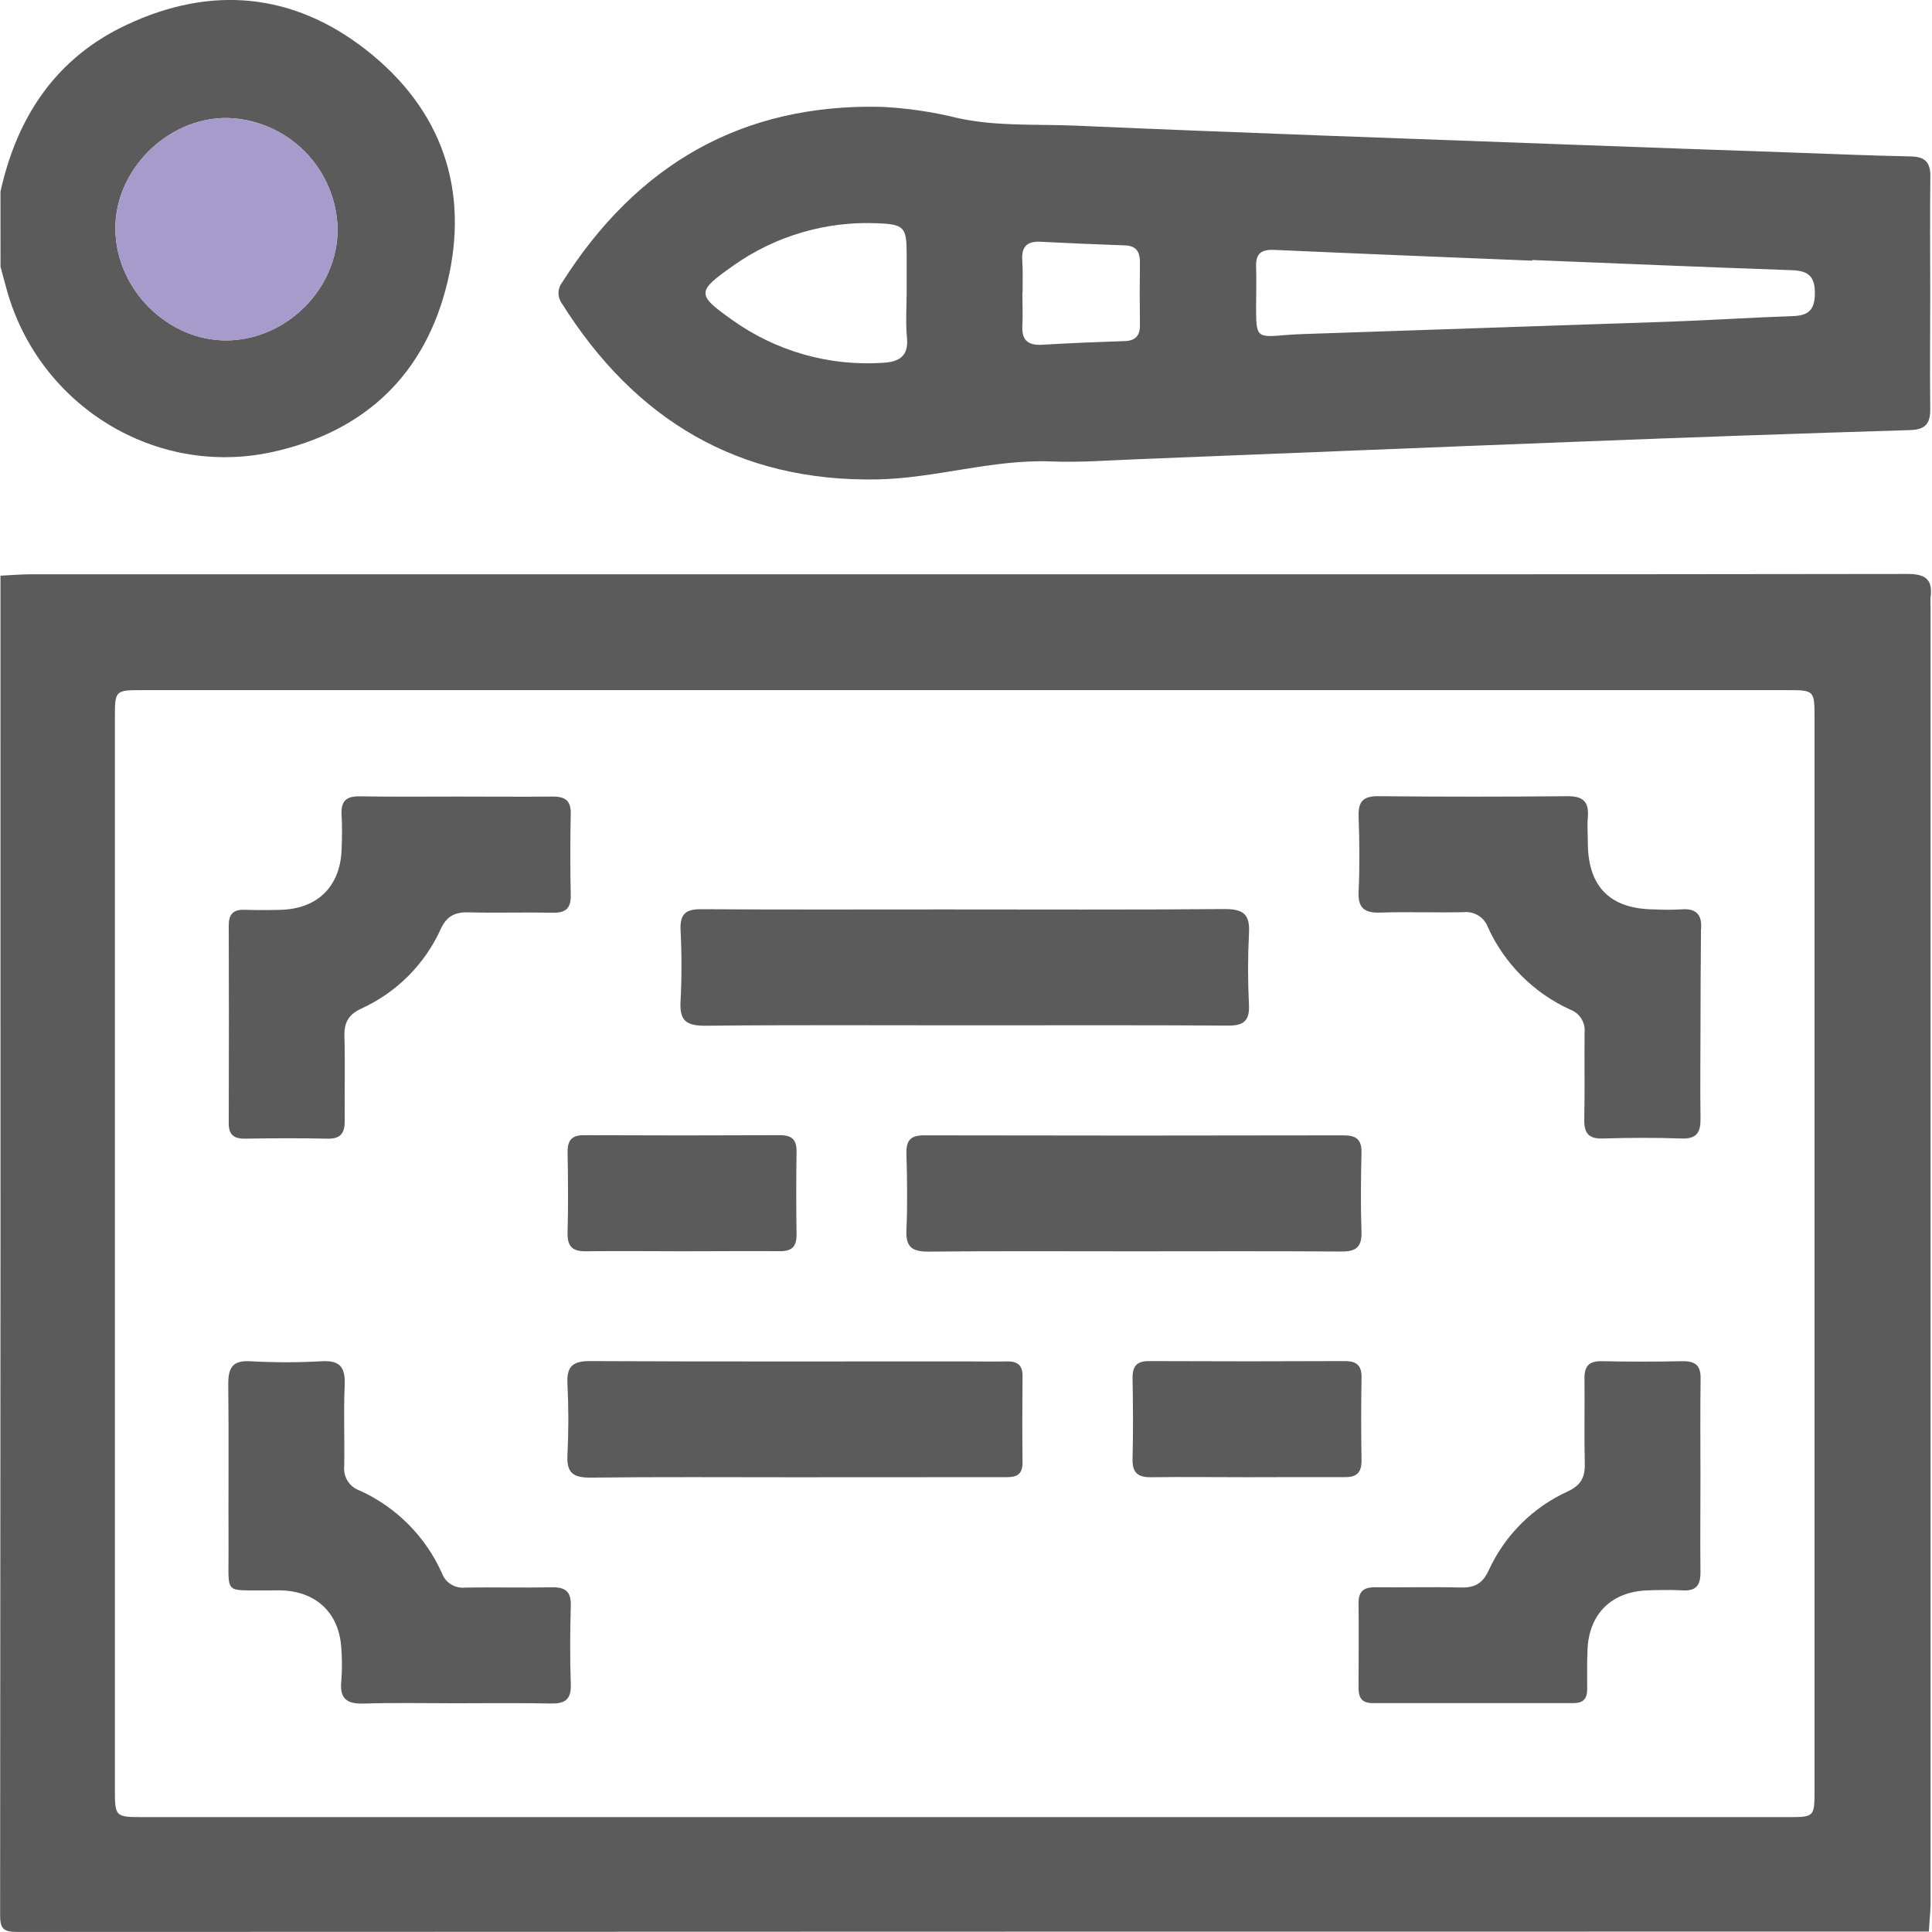 <svg width="512" height="512" viewBox="0 0 512 512" fill="none" xmlns="http://www.w3.org/2000/svg">
<g clip-path="url(#clip0_544_106)">
<g clip-path="url(#clip1_544_106)">
<path d="M511.165 511.89C342.307 511.89 173.458 511.921 4.618 511.983C0.871 511.983 0.018 511.143 0.031 507.396C0.138 389.165 0.169 270.889 0.125 152.568C2.792 152.435 5.459 152.195 8.125 152.195H353.779C404.33 152.195 454.867 152.195 505.418 152.102C510.152 152.102 512.285 153.435 511.618 158.302C511.559 159.132 511.559 159.965 511.618 160.796C511.618 275.471 511.618 390.191 511.618 504.956C511.538 507.263 511.285 509.57 511.165 511.89ZM255.692 481.554C328.364 481.554 401.041 481.554 473.722 481.554C480.856 481.554 480.869 481.554 480.869 474.287V190.398C480.869 182.904 480.869 182.891 473.455 182.891H37.861C30.46 182.891 30.447 182.891 30.447 190.425V473.807C30.447 481.554 30.447 481.554 38.128 481.554C110.631 481.572 183.152 481.572 255.692 481.554Z" fill="#5B5B5C"/>
<path d="M0.125 50.765C4.512 30.977 14.793 15.402 33.461 6.628C55.889 -3.972 77.758 -1.986 97.253 13.402C117.094 29.044 124.441 50.245 118.588 74.74C112.734 99.236 96.693 114.397 72.251 119.771C41.208 126.611 10.406 107.53 1.832 76.941C1.245 74.86 0.698 72.78 0.138 70.7L0.125 50.765ZM89.465 60.699C89.309 52.959 86.171 45.578 80.706 40.095C75.24 34.612 67.869 31.451 60.13 31.27C44.222 31.177 30.261 45.245 30.581 61.033C30.901 76.82 44.542 90.368 60.21 90.208C76.051 89.995 89.519 76.434 89.465 60.699Z" fill="#5B5B5C"/>
<path d="M89.465 60.699C89.309 52.959 86.171 45.578 80.706 40.095C75.24 34.612 67.869 31.451 60.13 31.27C44.222 31.177 30.261 45.245 30.581 61.033C30.901 76.82 44.542 90.368 60.21 90.208C76.051 89.995 89.519 76.434 89.465 60.699Z" fill="#A79BCB"/>
<path d="M511.535 77.802C511.535 87.949 511.415 98.084 511.535 108.231C511.602 112.231 510.295 113.858 506.201 113.978C477.132 114.867 448.068 115.88 419.008 117.018C379.991 118.512 340.975 120.138 301.958 121.672C294.158 121.979 286.33 122.592 278.543 122.285C262.955 121.699 247.981 126.739 232.566 127.046C195.697 127.766 168.254 111.231 148.88 80.375C148.297 79.572 147.99 78.601 148.004 77.609C148.019 76.616 148.354 75.655 148.96 74.868C168.681 43.773 196.443 27.398 233.766 28.318C240.568 28.669 247.319 29.673 253.928 31.318C264.222 33.545 274.77 32.852 285.197 33.305C329.027 35.225 372.871 36.719 416.701 38.345C436.124 39.066 455.557 39.759 474.999 40.426C485.453 40.799 495.92 41.252 506.388 41.452C510.228 41.532 511.628 43.066 511.561 46.893C511.428 57.187 511.535 67.494 511.535 77.802ZM406.06 68.908V69.081C383.311 68.148 360.55 67.254 337.801 66.228C334.428 66.068 332.761 67.028 332.881 70.601C333.001 74.175 332.881 77.575 332.881 81.069C332.881 89.483 332.881 89.483 341.015 88.763C342.508 88.643 344.002 88.576 345.495 88.523C377.738 87.438 409.971 86.349 442.196 85.256C453.157 84.869 464.104 84.149 475.065 83.776C479.172 83.642 480.906 82.242 480.959 77.829C481.026 73.162 479.159 71.748 474.825 71.601C451.89 70.801 429.035 69.828 406.06 68.908ZM240.273 77.562C240.273 74.082 240.273 70.588 240.273 67.108C240.273 60.281 239.567 59.427 232.633 59.174C218.913 58.543 205.378 62.529 194.19 70.495C184.576 77.269 184.576 78.082 194.03 84.776C205.608 93.068 219.703 97.088 233.913 96.15C238.06 95.937 240.86 94.576 240.353 89.483C239.967 85.562 240.273 81.549 240.273 77.562ZM270.943 77.668C270.943 80.495 271.089 83.336 270.943 86.136C270.689 90.029 272.276 91.59 276.196 91.363C283.49 90.923 290.864 90.629 298.091 90.389C301.092 90.283 302.172 88.776 302.092 85.963C302.021 80.487 302.021 75.002 302.092 69.508C302.092 66.734 301.132 65.134 298.091 65.028C290.624 64.774 283.157 64.441 275.703 64.067C272.343 63.894 270.743 65.241 270.889 68.708C271.103 71.681 271.009 74.682 270.996 77.682L270.943 77.668Z" fill="#5B5B5C"/>
<path d="M255.692 271.722C232.757 271.722 209.809 271.589 186.86 271.829C181.86 271.829 180.047 270.495 180.353 265.348C180.68 259.036 180.68 252.712 180.353 246.4C180.193 242.266 181.687 240.92 185.82 240.946C207.262 241.093 228.717 241.013 250.172 241.013C274.934 241.013 299.709 241.133 324.485 240.906C329.485 240.906 331.312 242.24 330.992 247.387C330.672 253.699 330.672 260.023 330.992 266.335C331.152 270.469 329.658 271.815 325.525 271.789C302.203 271.642 278.921 271.722 255.692 271.722Z" fill="#5B5B5C"/>
<path d="M120.506 451.38C112.506 451.38 104.505 451.207 96.504 451.46C92.104 451.607 89.971 450.34 90.437 445.606C90.684 442.62 90.684 439.619 90.437 436.632C89.877 427.658 84.05 421.965 75.049 421.485C73.716 421.418 72.383 421.485 71.049 421.485C59.128 421.311 60.635 422.938 60.568 410.724C60.488 396.056 60.675 381.481 60.488 366.854C60.488 362.493 61.555 360.48 66.315 360.746C72.626 361.1 78.953 361.1 85.264 360.746C90.237 360.453 91.544 362.48 91.344 367.107C91.037 374.241 91.344 381.401 91.224 388.549C91.076 389.946 91.411 391.352 92.173 392.534C92.934 393.715 94.077 394.6 95.411 395.043C105.047 399.441 112.753 407.195 117.093 416.858C117.54 418.101 118.391 419.158 119.511 419.859C120.63 420.56 121.953 420.865 123.267 420.725C130.921 420.591 138.561 420.805 146.202 420.658C149.735 420.578 151.362 421.685 151.269 425.472C151.069 432.445 151.029 439.433 151.269 446.407C151.402 450.487 149.615 451.527 145.935 451.447C137.454 451.274 129.014 451.38 120.506 451.38Z" fill="#5B5B5C"/>
<path d="M121.119 211.098C129.587 211.098 138.067 211.178 146.535 211.098C149.935 211.098 151.322 212.271 151.255 215.738C151.095 222.85 151.095 229.997 151.255 237.18C151.322 240.594 150.042 241.94 146.588 241.874C139.121 241.727 131.627 241.98 124.159 241.78C120.559 241.687 118.399 242.767 116.799 246.207C112.564 255.552 105.083 263.042 95.744 267.289C92.344 268.876 91.17 270.996 91.277 274.623C91.477 282.09 91.277 289.584 91.357 297.051C91.357 300.452 90.17 301.838 86.717 301.758C79.409 301.598 72.049 301.638 64.781 301.758C61.821 301.758 60.608 300.585 60.621 297.611C60.675 280.17 60.675 262.72 60.621 245.261C60.621 242.327 61.768 241.007 64.755 241.1C68.079 241.207 71.4 241.207 74.716 241.1C84.236 240.727 90.13 234.833 90.517 225.339C90.65 222.179 90.704 219.019 90.517 215.858C90.344 212.365 91.677 211.031 95.184 211.031C103.825 211.191 112.465 211.098 121.119 211.098Z" fill="#5B5B5C"/>
<path d="M450.639 391.346C450.639 399.826 450.545 408.307 450.639 416.774C450.639 420.188 449.425 421.641 445.972 421.468C442.825 421.295 439.664 421.361 436.504 421.468C427.023 421.828 421.063 427.748 420.703 437.229C420.57 440.709 420.596 444.203 420.623 447.697C420.623 450.163 419.569 451.337 417.049 451.337C399.27 451.337 381.491 451.337 363.712 451.337C360.818 451.337 360.018 449.817 360.031 447.257C360.031 439.776 360.138 432.295 360.031 424.815C360.031 421.415 361.685 420.601 364.672 420.641C372.152 420.721 379.633 420.508 387.1 420.708C390.7 420.801 392.861 419.721 394.461 416.281C398.706 406.942 406.19 399.458 415.529 395.213C418.956 393.612 420.076 391.479 419.983 387.865C419.796 380.398 419.983 372.917 419.903 365.437C419.836 362.037 421.09 360.65 424.557 360.73C431.69 360.89 438.851 360.877 445.985 360.73C449.412 360.73 450.732 361.957 450.679 365.397C450.545 374.064 450.639 382.705 450.639 391.346Z" fill="#5B5B5C"/>
<path d="M450.651 271.445C450.651 279.765 450.531 288.073 450.651 296.38C450.717 300.074 449.677 301.874 445.61 301.714C438.636 301.474 431.649 301.5 424.675 301.714C420.888 301.82 419.782 300.18 419.848 296.66C420.008 289.019 419.848 281.365 419.928 273.725C420.073 272.411 419.772 271.086 419.073 269.964C418.374 268.842 417.318 267.987 416.075 267.538C406.472 263.149 398.767 255.454 394.366 245.856C393.904 244.534 393.009 243.407 391.825 242.659C390.641 241.91 389.238 241.585 387.846 241.736C380.525 241.896 373.178 241.602 365.911 241.842C361.724 241.989 359.83 240.816 360.044 236.269C360.364 229.601 360.27 222.934 360.044 216.334C359.937 212.6 361.07 211 365.111 211C381.894 211.16 398.678 211.16 415.461 211C419.702 211 421.115 212.613 420.795 216.587C420.595 218.894 420.795 221.241 420.795 223.561C420.902 235.117 426.791 240.931 438.463 241.002C440.786 241.122 443.114 241.122 445.437 241.002C449.677 240.602 451.184 242.562 450.771 246.536C450.751 246.869 450.751 247.203 450.771 247.536C450.7 255.501 450.66 263.471 450.651 271.445Z" fill="#5B5B5C"/>
<path d="M300.362 331.611C282.241 331.611 264.119 331.504 245.998 331.691C241.744 331.691 240.011 330.504 240.211 326.037C240.517 319.236 240.397 312.409 240.211 305.595C240.131 302.208 241.357 300.875 244.838 300.875C281.907 300.955 318.981 300.955 356.06 300.875C359.407 300.875 360.887 301.968 360.807 305.475C360.647 312.463 360.567 319.45 360.807 326.424C360.98 330.771 359.02 331.757 355.153 331.664C336.938 331.531 318.657 331.611 300.362 331.611Z" fill="#5B5B5C"/>
<path d="M210.22 391.492C192.259 391.492 174.311 391.372 156.35 391.586C151.803 391.586 150.149 390.252 150.376 385.612C150.696 379.3 150.696 372.976 150.376 366.664C150.149 362.063 151.843 360.69 156.363 360.703C189.619 360.863 222.875 360.783 256.117 360.783C259.771 360.783 263.438 360.877 267.092 360.783C269.758 360.783 270.999 361.93 270.985 364.65C270.919 372.304 270.879 379.945 270.985 387.599C270.985 391.692 268.318 391.466 265.585 391.466L210.22 391.492Z" fill="#5B5B5C"/>
<path d="M180.79 331.598C172.31 331.598 163.829 331.492 155.362 331.598C151.721 331.678 150.321 330.358 150.415 326.678C150.601 319.544 150.548 312.397 150.415 305.25C150.415 302.063 151.628 300.823 154.815 300.836C172.105 300.916 189.391 300.916 206.672 300.836C209.846 300.836 211.153 302.023 211.099 305.236C210.984 312.544 210.984 319.855 211.099 327.171C211.099 330.358 209.873 331.612 206.686 331.572C198.072 331.518 189.431 331.598 180.79 331.598Z" fill="#5B5B5C"/>
<path d="M330.513 391.479C322.046 391.479 313.565 391.372 305.098 391.479C301.457 391.546 300.044 390.239 300.137 386.559C300.324 379.425 300.27 372.264 300.137 365.13C300.137 361.943 301.351 360.69 304.537 360.703C321.819 360.783 339.1 360.783 356.382 360.703C359.555 360.703 360.875 361.89 360.822 365.09C360.697 372.415 360.697 379.727 360.822 387.025C360.822 390.212 359.608 391.492 356.408 391.452C347.808 391.412 339.154 391.479 330.513 391.479Z" fill="#5B5B5C"/>
</g>
</g>
<defs>
<clipPath id="clip0_544_106">
<rect width="512" height="512" fill="white"/>
</clipPath>
<clipPath id="clip1_544_106">
<rect width="511.654" height="512" fill="white" transform="translate(0.027 -0.016)"/>
</clipPath>
</defs>
</svg>
